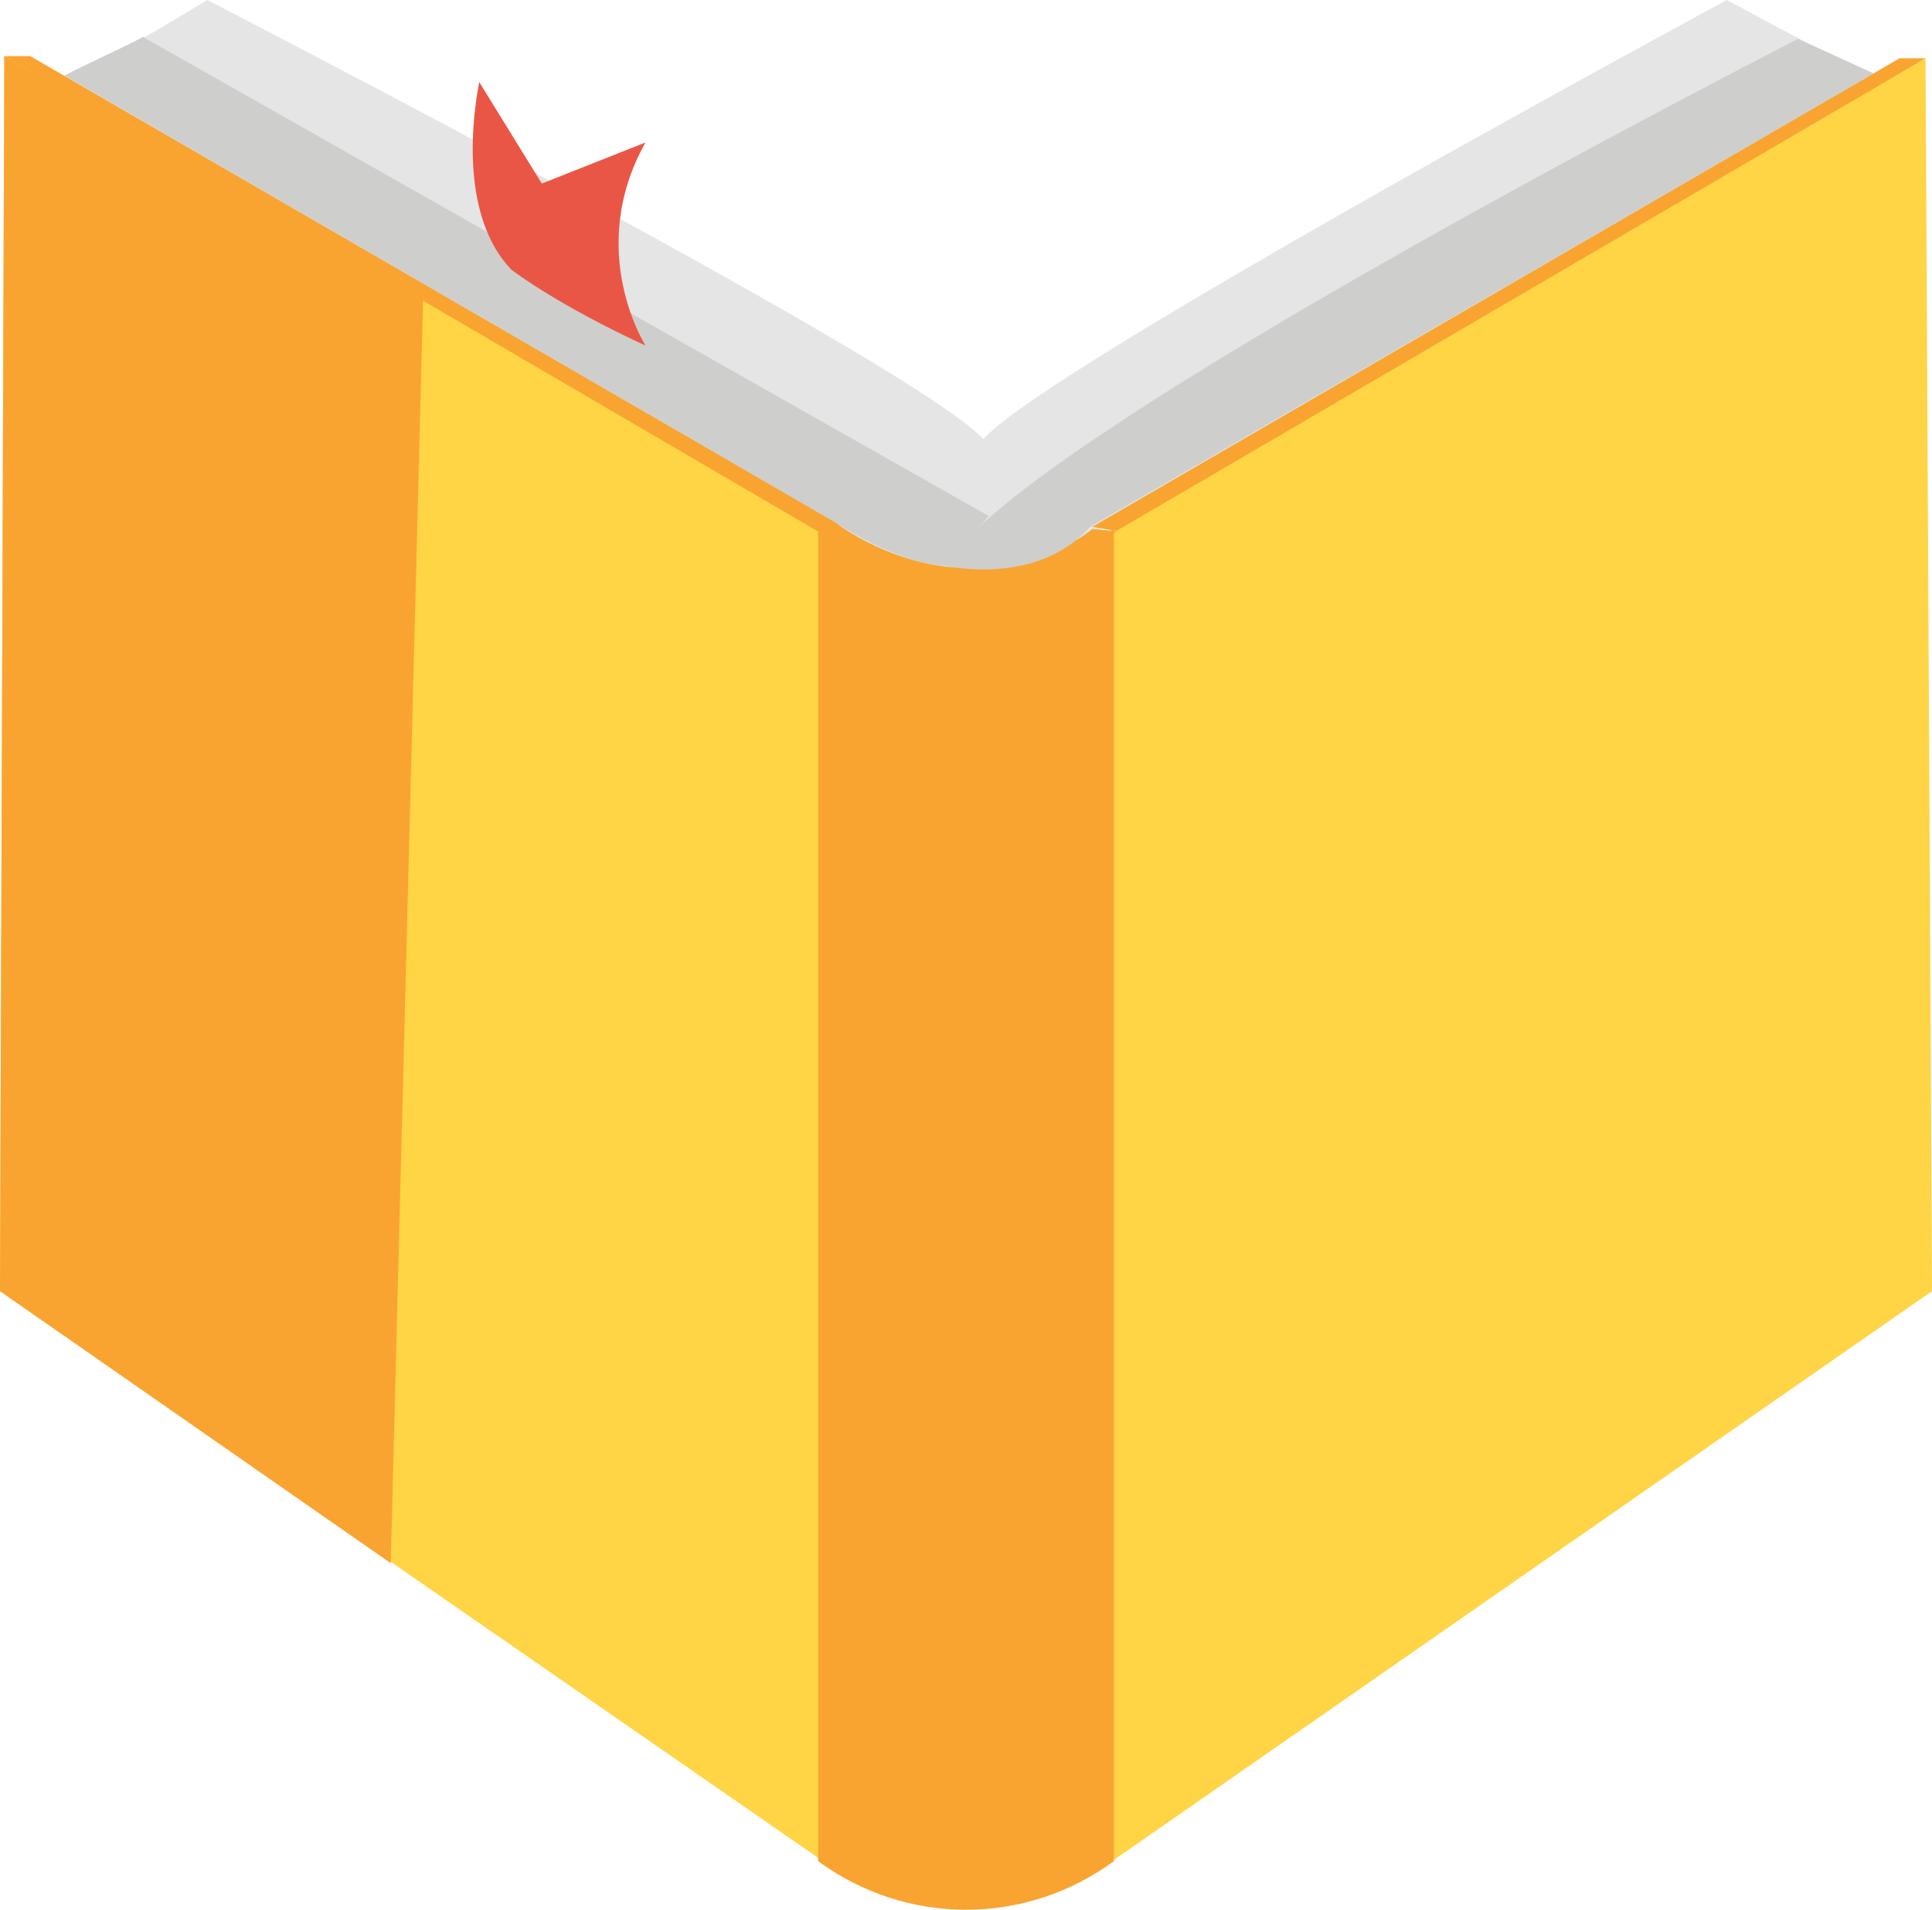<?xml version="1.0" encoding="UTF-8"?> <svg xmlns="http://www.w3.org/2000/svg" width="698" height="690" viewBox="0 0 698 690" fill="none"> <path d="M341.592 222.268C341.592 222.268 334.573 184.833 354.85 159.097C375.127 134.141 623.911 0 623.911 0C623.911 0 659.786 19.497 669.925 24.177C680.063 28.856 691.762 28.856 691.762 28.856L341.592 222.268Z" fill="#E5E5E5"></path> <path d="M357.192 232.407C357.192 232.407 375.91 184.054 355.633 159.097C335.355 134.141 74.873 0 74.873 0C74.873 0 42.897 19.497 32.759 24.177C22.62 28.856 10.922 28.856 10.922 28.856L357.192 232.407Z" fill="#E5E5E5"></path> <path d="M695.657 21.051H686.298L394.62 190.286L407.878 192.626L695.657 21.051Z" fill="#F9A431"></path> <path d="M698 466.367L396.183 676.157L393.844 197.305L695.661 21.051L698 466.367Z" fill="#FFD445"></path> <path d="M1.562 20.273H10.92L303.378 189.509L293.24 193.408L1.562 20.273Z" fill="#F9A431"></path> <path d="M0 466.369L301.817 675.38L303.377 196.528L1.56 20.273L0 466.369Z" fill="#FFD445"></path> <path d="M295.581 191.066L301.82 188.727C301.82 188.727 323.657 205.884 351.733 205.104C379.809 204.324 394.627 191.066 394.627 191.066L403.206 191.846C403.206 191.846 384.488 212.123 364.991 216.023C345.494 219.922 310.399 208.224 304.94 206.664C298.701 204.324 295.581 191.066 295.581 191.066Z" fill="#F9A431"></path> <path d="M402.426 672.263C370.45 695.66 327.556 695.66 295.581 672.263C295.581 511.606 295.581 351.729 295.581 191.072C327.556 214.469 370.45 214.469 402.426 191.072C402.426 351.729 402.426 512.386 402.426 672.263Z" fill="#F9A431"></path> <path d="M1.56 20.273L0 466.369L141.16 564.635L152.858 107.621L1.56 20.273Z" fill="#F9A431"></path> <path d="M676.942 26.523L649.646 14.045C649.646 14.045 368.106 157.545 341.59 204.338C341.59 204.338 374.345 212.137 393.842 190.3L676.942 26.523Z" fill="#CECECD"></path> <path d="M23.396 27.29L301.817 188.727C301.817 188.727 323.653 203.545 341.591 204.325L357.189 186.387L51.472 13.252C51.472 14.032 30.416 23.39 23.396 27.29Z" fill="#CECECD"></path> <path d="M184.832 97.493C205.109 112.311 233.185 124.789 233.185 124.789C233.185 124.789 211.348 90.474 233.185 51.48L195.75 66.297L173.134 29.643C173.134 30.422 162.995 74.876 184.832 97.493Z" fill="#EA5645"></path> </svg> 